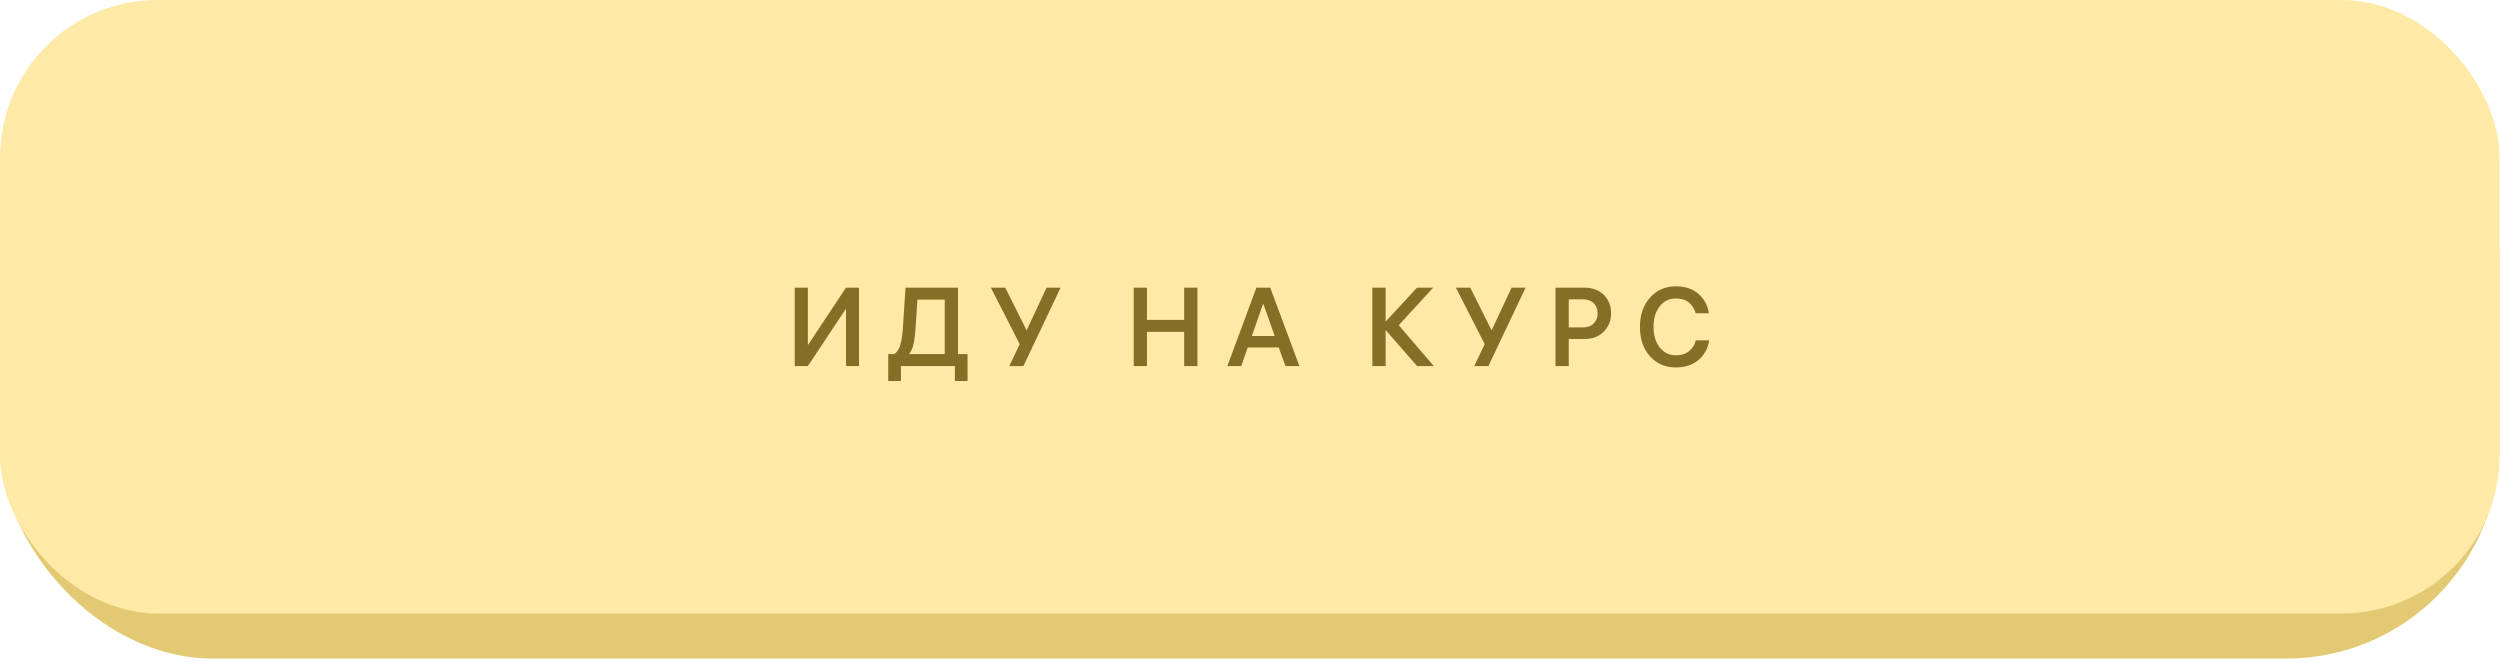 <?xml version="1.0" encoding="UTF-8"?> <svg xmlns="http://www.w3.org/2000/svg" width="359" height="95" viewBox="0 0 359 95" fill="none"><g filter="url(#filter0_i_246_788)"><rect y="6.478" width="358.931" height="88.094" rx="30.634" fill="#E4C974"></rect></g><g filter="url(#filter1_i_246_788)"><rect width="358.931" height="88.094" rx="22.643" fill="#FFE9A6"></rect></g><path d="M123.354 41.307V52.571H121.482V44.331L116.01 52.571H114.122V41.307H116.01V49.563L121.482 41.307H123.354ZM138.942 50.843V54.715H137.118V52.571H129.374V54.715H127.55V50.843H128.43C128.814 50.577 129.097 50.15 129.278 49.563C129.459 48.966 129.587 48.113 129.662 47.003L130.03 41.307H137.566V50.843H138.942ZM131.486 47.003C131.411 48.102 131.305 48.934 131.166 49.499C131.038 50.054 130.825 50.502 130.526 50.843H135.662V43.019H131.742L131.486 47.003ZM142.288 41.307H144.352L147.424 47.435L150.288 41.307H152.304L146.96 52.571H144.928L146.432 49.419L142.288 41.307ZM164.703 52.571H162.799V41.307H164.703V45.931H170.047V41.307H171.951V52.571H170.047V47.659H164.703V52.571ZM180.421 41.307H182.405L186.597 52.571H184.597L183.621 49.899H179.173L178.245 52.571H176.245L180.421 41.307ZM181.397 43.579L179.765 48.251H183.045L181.397 43.579ZM198.973 52.571H197.069V41.307H198.973V46.187L203.485 41.307H205.805L200.861 46.699L205.901 52.571H203.501L198.973 47.387V52.571ZM209.061 41.307H211.125L214.197 47.435L217.061 41.307H219.077L213.733 52.571H211.701L213.205 49.419L209.061 41.307ZM227.464 41.307C228.669 41.307 229.619 41.654 230.312 42.347C231.005 43.041 231.352 43.921 231.352 44.987C231.352 46.033 231 46.913 230.296 47.627C229.603 48.331 228.675 48.683 227.512 48.683H225.272V52.571H223.368V41.307H227.464ZM227.272 42.987H225.272V47.019H227.272C227.944 47.019 228.467 46.833 228.84 46.459C229.224 46.086 229.416 45.595 229.416 44.987C229.416 44.379 229.229 43.894 228.856 43.531C228.483 43.169 227.955 42.987 227.272 42.987ZM243.513 48.875H245.433C245.38 49.334 245.246 49.787 245.033 50.235C244.82 50.673 244.526 51.083 244.153 51.467C243.78 51.851 243.289 52.166 242.681 52.411C242.073 52.646 241.401 52.763 240.665 52.763C239.15 52.763 237.908 52.23 236.937 51.163C235.977 50.086 235.497 48.678 235.497 46.939C235.497 45.222 235.977 43.825 236.937 42.747C237.897 41.659 239.14 41.115 240.665 41.115C242.009 41.115 243.092 41.483 243.913 42.219C244.734 42.945 245.23 43.867 245.401 44.987H243.497C243.326 44.358 243.006 43.846 242.537 43.451C242.068 43.057 241.444 42.859 240.665 42.859C239.694 42.859 238.916 43.238 238.329 43.995C237.742 44.742 237.449 45.723 237.449 46.939C237.449 48.145 237.742 49.126 238.329 49.883C238.916 50.641 239.694 51.019 240.665 51.019C241.476 51.019 242.126 50.801 242.617 50.363C243.108 49.926 243.406 49.43 243.513 48.875Z" fill="#856E26"></path><defs><filter id="filter0_i_246_788" x="0" y="6.478" width="358.931" height="88.094" filterUnits="userSpaceOnUse" color-interpolation-filters="sRGB"><feFlood flood-opacity="0" result="BackgroundImageFix"></feFlood><feBlend mode="normal" in="SourceGraphic" in2="BackgroundImageFix" result="shape"></feBlend><feColorMatrix in="SourceAlpha" type="matrix" values="0 0 0 0 0 0 0 0 0 0 0 0 0 0 0 0 0 0 127 0" result="hardAlpha"></feColorMatrix><feOffset></feOffset><feGaussianBlur stdDeviation="15.983"></feGaussianBlur><feComposite in2="hardAlpha" operator="arithmetic" k2="-1" k3="1"></feComposite><feColorMatrix type="matrix" values="0 0 0 0 1 0 0 0 0 1 0 0 0 0 1 0 0 0 0.55 0"></feColorMatrix><feBlend mode="normal" in2="shape" result="effect1_innerShadow_246_788"></feBlend></filter><filter id="filter1_i_246_788" x="0" y="0" width="358.931" height="88.094" filterUnits="userSpaceOnUse" color-interpolation-filters="sRGB"><feFlood flood-opacity="0" result="BackgroundImageFix"></feFlood><feBlend mode="normal" in="SourceGraphic" in2="BackgroundImageFix" result="shape"></feBlend><feColorMatrix in="SourceAlpha" type="matrix" values="0 0 0 0 0 0 0 0 0 0 0 0 0 0 0 0 0 0 127 0" result="hardAlpha"></feColorMatrix><feOffset></feOffset><feGaussianBlur stdDeviation="15.983"></feGaussianBlur><feComposite in2="hardAlpha" operator="arithmetic" k2="-1" k3="1"></feComposite><feColorMatrix type="matrix" values="0 0 0 0 1 0 0 0 0 1 0 0 0 0 1 0 0 0 0.55 0"></feColorMatrix><feBlend mode="normal" in2="shape" result="effect1_innerShadow_246_788"></feBlend></filter></defs></svg> 